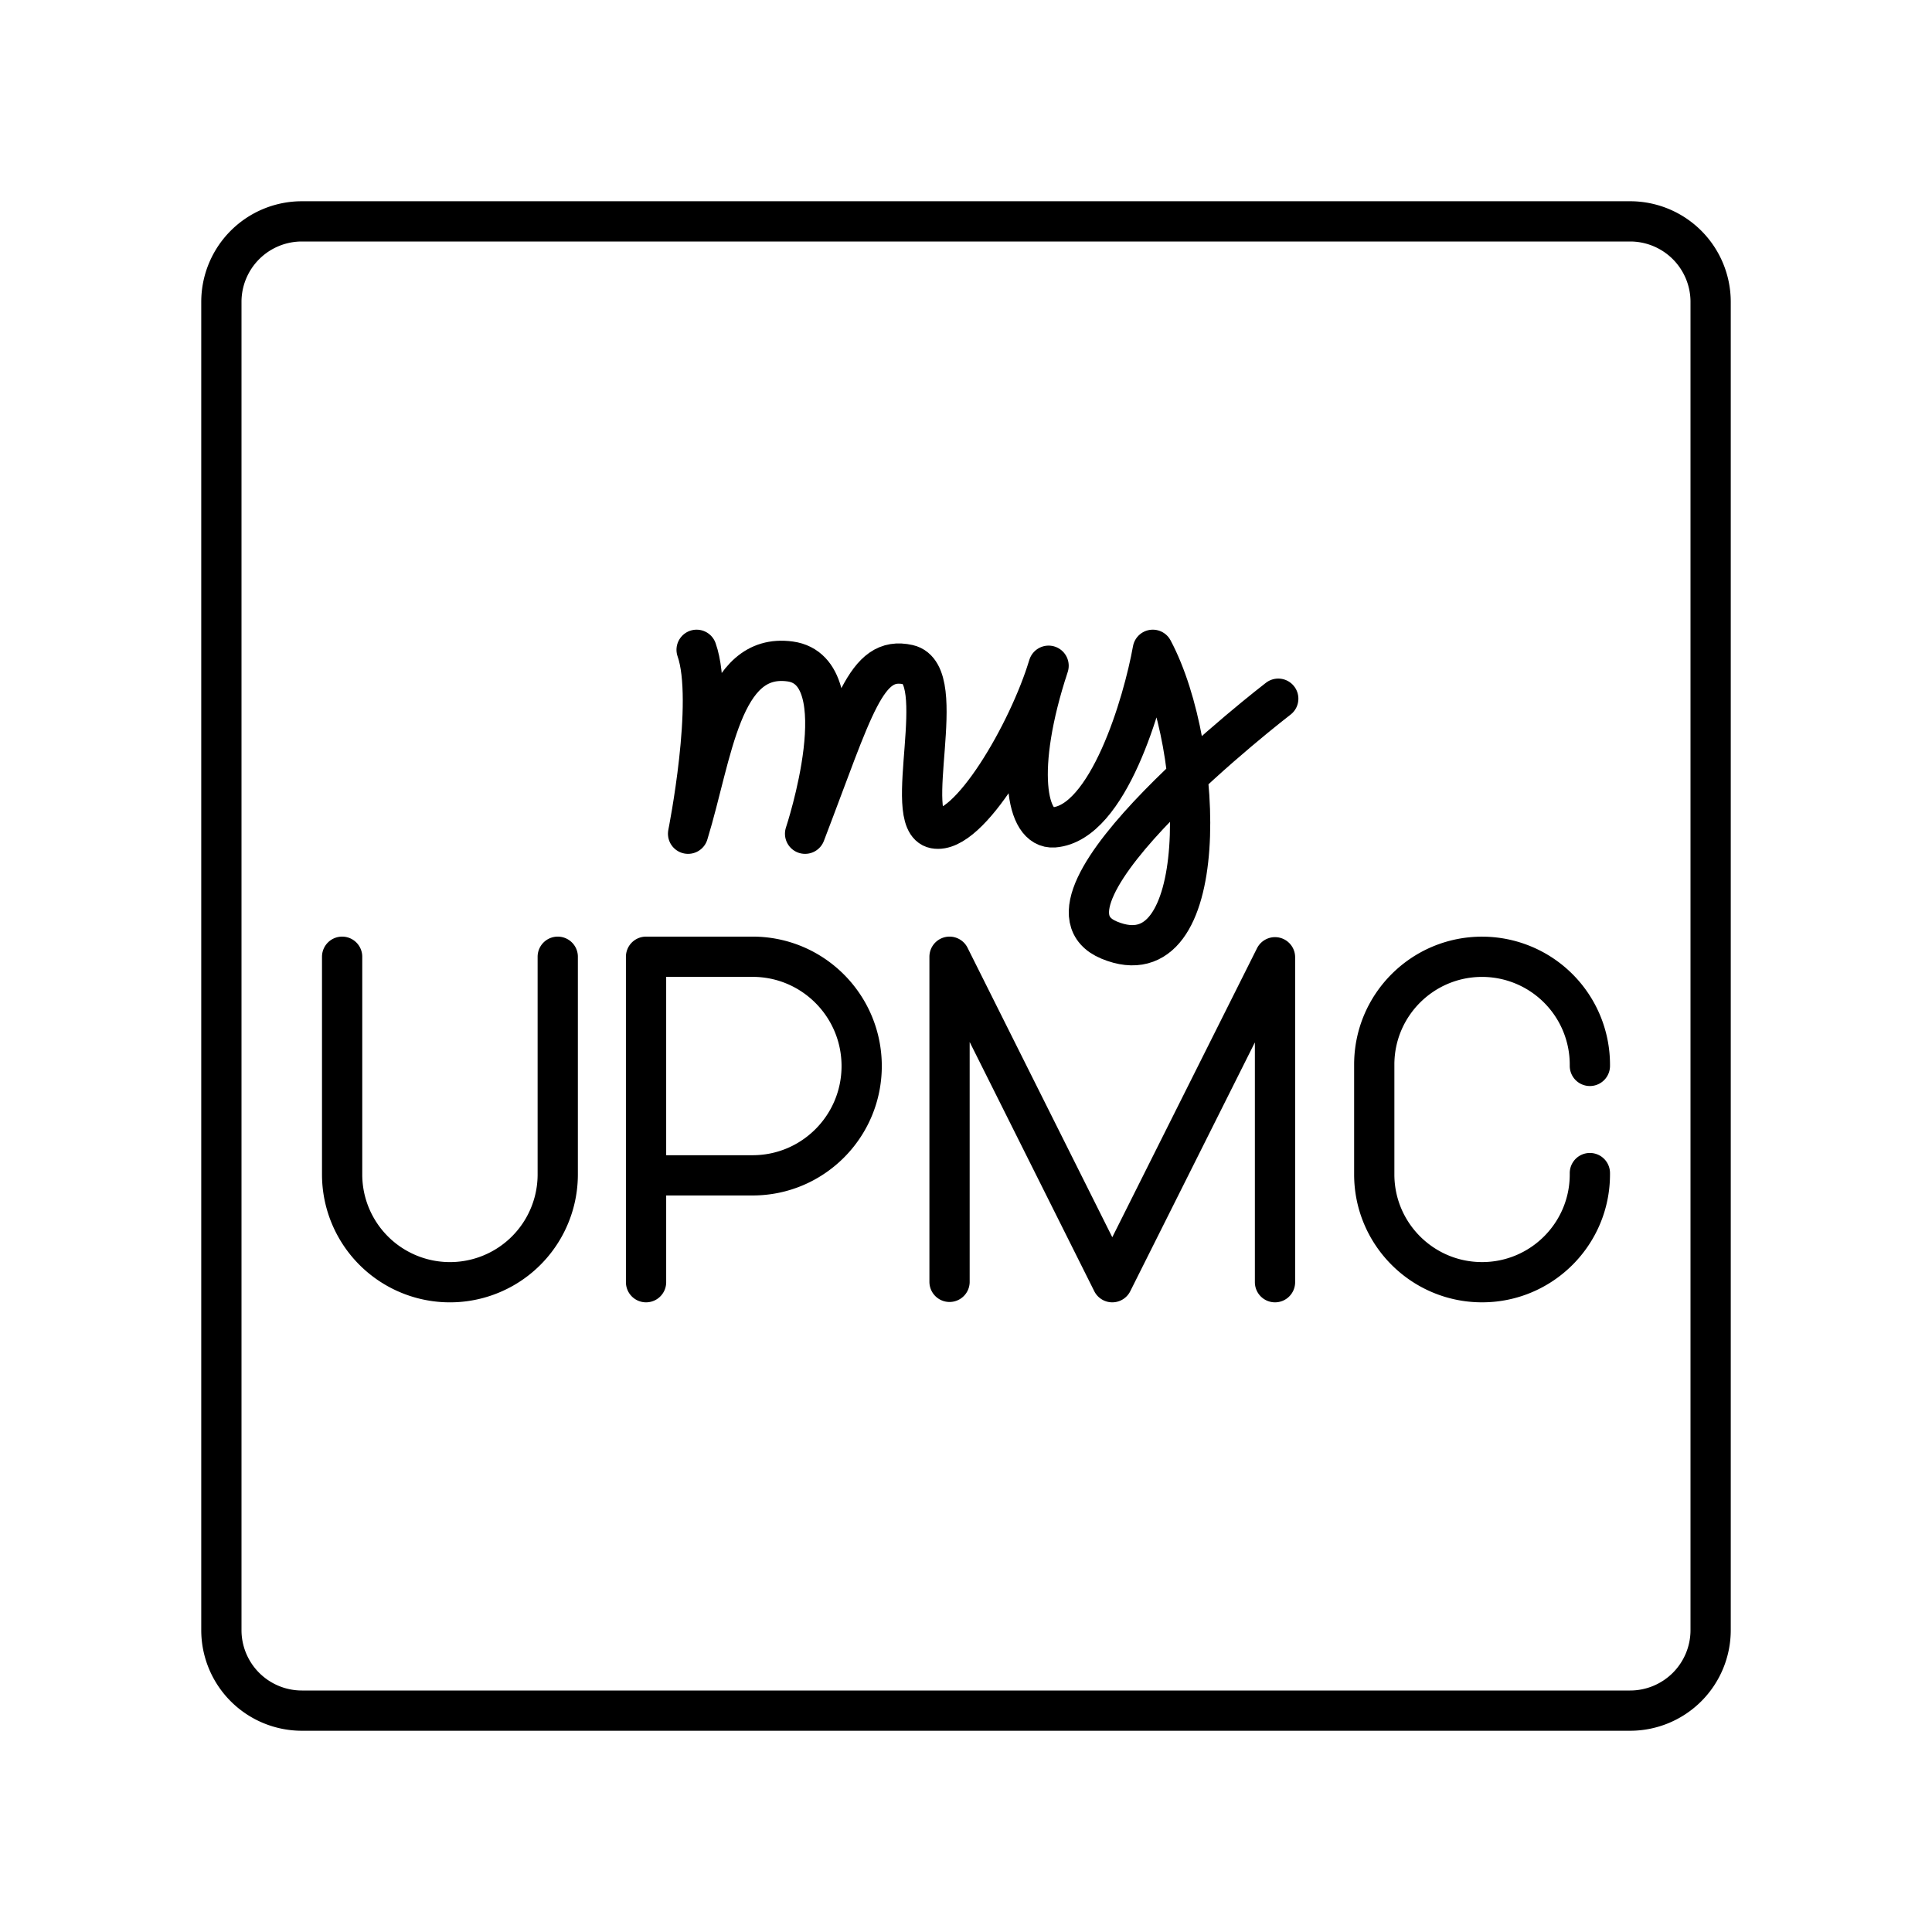 <?xml version="1.0" encoding="utf-8"?>
<!-- Generator: www.svgicons.com -->
<svg xmlns="http://www.w3.org/2000/svg" width="800" height="800" viewBox="0 0 48 48">
<path fill="none" stroke="currentColor" stroke-linecap="round" stroke-linejoin="round" d="M17.307 16.144c.449 1.268-.212 4.57-.212 4.57c.608-1.98.82-4.517 2.537-4.28s.37 4.28.37 4.28c1.215-3.17 1.506-4.438 2.563-4.2s-.185 3.91.66 4.069s2.325-2.378 2.827-4.043c-.845 2.563-.555 4.07.132 4.016c1.347-.105 2.22-3.091 2.457-4.412c1.31 2.46 1.468 8.271-1.083 7.213c-2.337-.97 4.2-5.998 4.2-5.998"/><path fill="none" stroke="currentColor" stroke-linecap="round" stroke-linejoin="round" d="M23.591 31.847V23.77l4.043 8.086l4.043-8.073v8.073m-15.626 0V23.77h2.647c1.497 0 2.71 1.216 2.71 2.716s-1.213 2.715-2.71 2.715h-2.647m23.449-.056v.033c0 1.479-1.2 2.678-2.678 2.678h0c-1.48 0-2.679-1.2-2.679-2.678v-2.73c0-1.478 1.2-2.677 2.679-2.677h0a2.68 2.68 0 0 1 2.678 2.678v.033m-31-2.712v5.408a2.678 2.678 0 1 0 5.357 0V23.77"/><path fill="none" stroke="currentColor" stroke-linecap="round" stroke-linejoin="round" d="M40.5 5.5h-33a2 2 0 0 0-2 2v33a2 2 0 0 0 2 2h33a2 2 0 0 0 2-2v-33a2 2 0 0 0-2-2"/>
</svg>